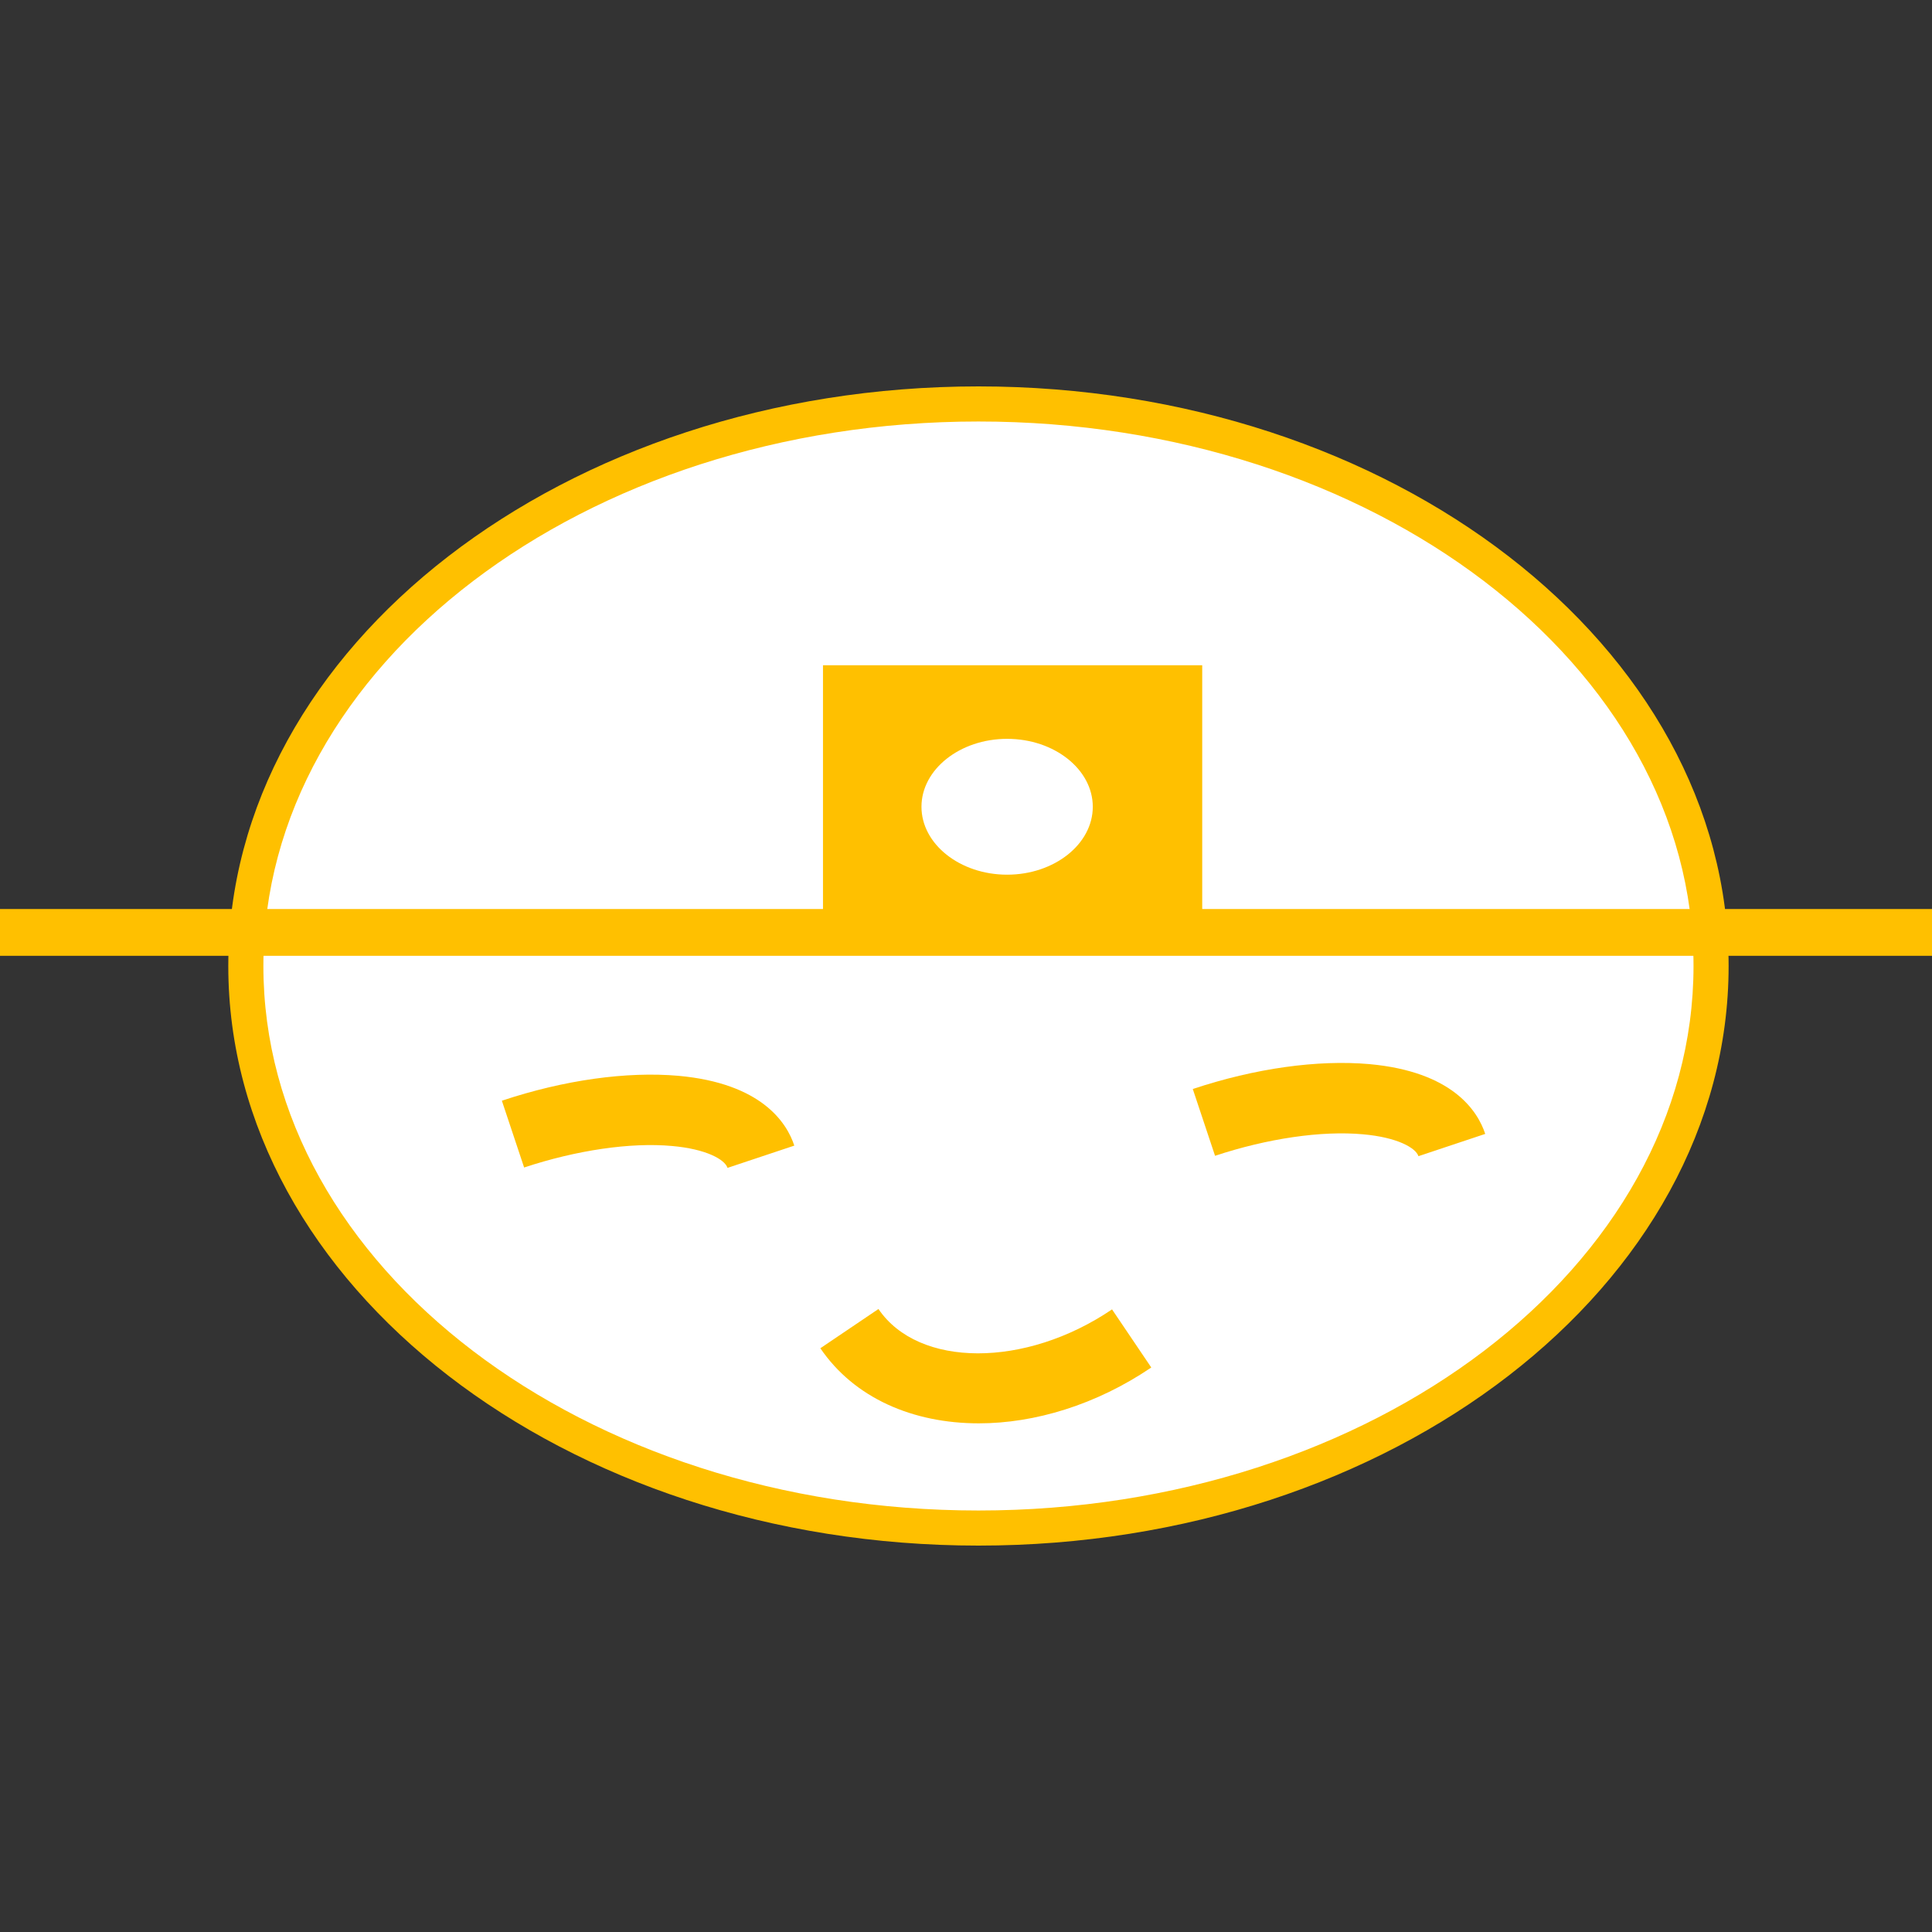 <?xml version="1.0" encoding="UTF-8"?>
<svg id="_レイヤー_1" xmlns="http://www.w3.org/2000/svg" version="1.1" viewBox="0 0 512 512">
  <rect x="0" y="0" width="512" height="512" fill="#333333" stroke="none"/>
  <!-- Generator: Adobe Illustrator 29.7.1, SVG Export Plug-In . SVG Version: 2.1.1 Build 8)  -->
  <defs>
    <style>
      .st0, .st1 {
        fill: #fff;
      }

      .st1 {
        fill-rule: evenodd;
      }

      .st2 {
        fill: #ffc000;
      }
    </style>
  </defs>
  <path class="st1" d="M65,256c0-82.2,87-149,194.1-149s194.1,66.6,194.1,149-87,149-194.1,149-194.1-66.6-194.1-149h0Z"/>
  <path class="st2" d="M259.3,409.6c-109.6,0-198.8-68.9-198.8-153.6s89.2-153.6,198.8-153.6,198.8,68.9,198.8,153.6-89.2,153.6-198.8,153.6ZM259.3,111.7c-104.5,0-189.5,64.7-189.5,144.3s84.9,144.3,189.5,144.3,189.5-64.7,189.5-144.3-84.9-144.3-189.5-144.3h0Z"/>
  <rect class="st2" y="240.9" width="512" height="12.4"/>
  <path class="st2" d="M318.6,245.4h-100.5v-69.1h100.5v69.1Z"/>
  <path class="st0" d="M266.9,195.8c-12.5,0-22.7,8.1-22.7,18s10.2,18,22.7,18,22.7-8.1,22.7-18-10.2-18-22.7-18Z"/>
  <path class="st2" d="M192.8,309.5c-.7-2.2-5.6-5-14.7-5.8-11-1-25.3,1.1-39.2,5.7l-5.9-17.7c16.5-5.5,33.1-7.8,46.8-6.6,22,2,28.7,12.4,30.7,18.5l-17.7,5.9h0Z"/>
  <path class="st2" d="M375.9,306.4c-.7-2.2-5.6-5-14.7-5.8-11-1-25.3,1.1-39.2,5.7l-5.9-17.7c16.5-5.5,33.1-7.8,46.8-6.6,22,2,28.7,12.4,30.7,18.5l-17.7,5.9h0Z"/>
  <path class="st2" d="M259.4,377.2c-17.5,0-33-6.7-42-19.9l15.4-10.4c10.6,15.6,38.9,15.7,61.9.1l10.4,15.4c-14.6,9.9-30.9,14.8-45.7,14.8h0Z"/>
</svg>